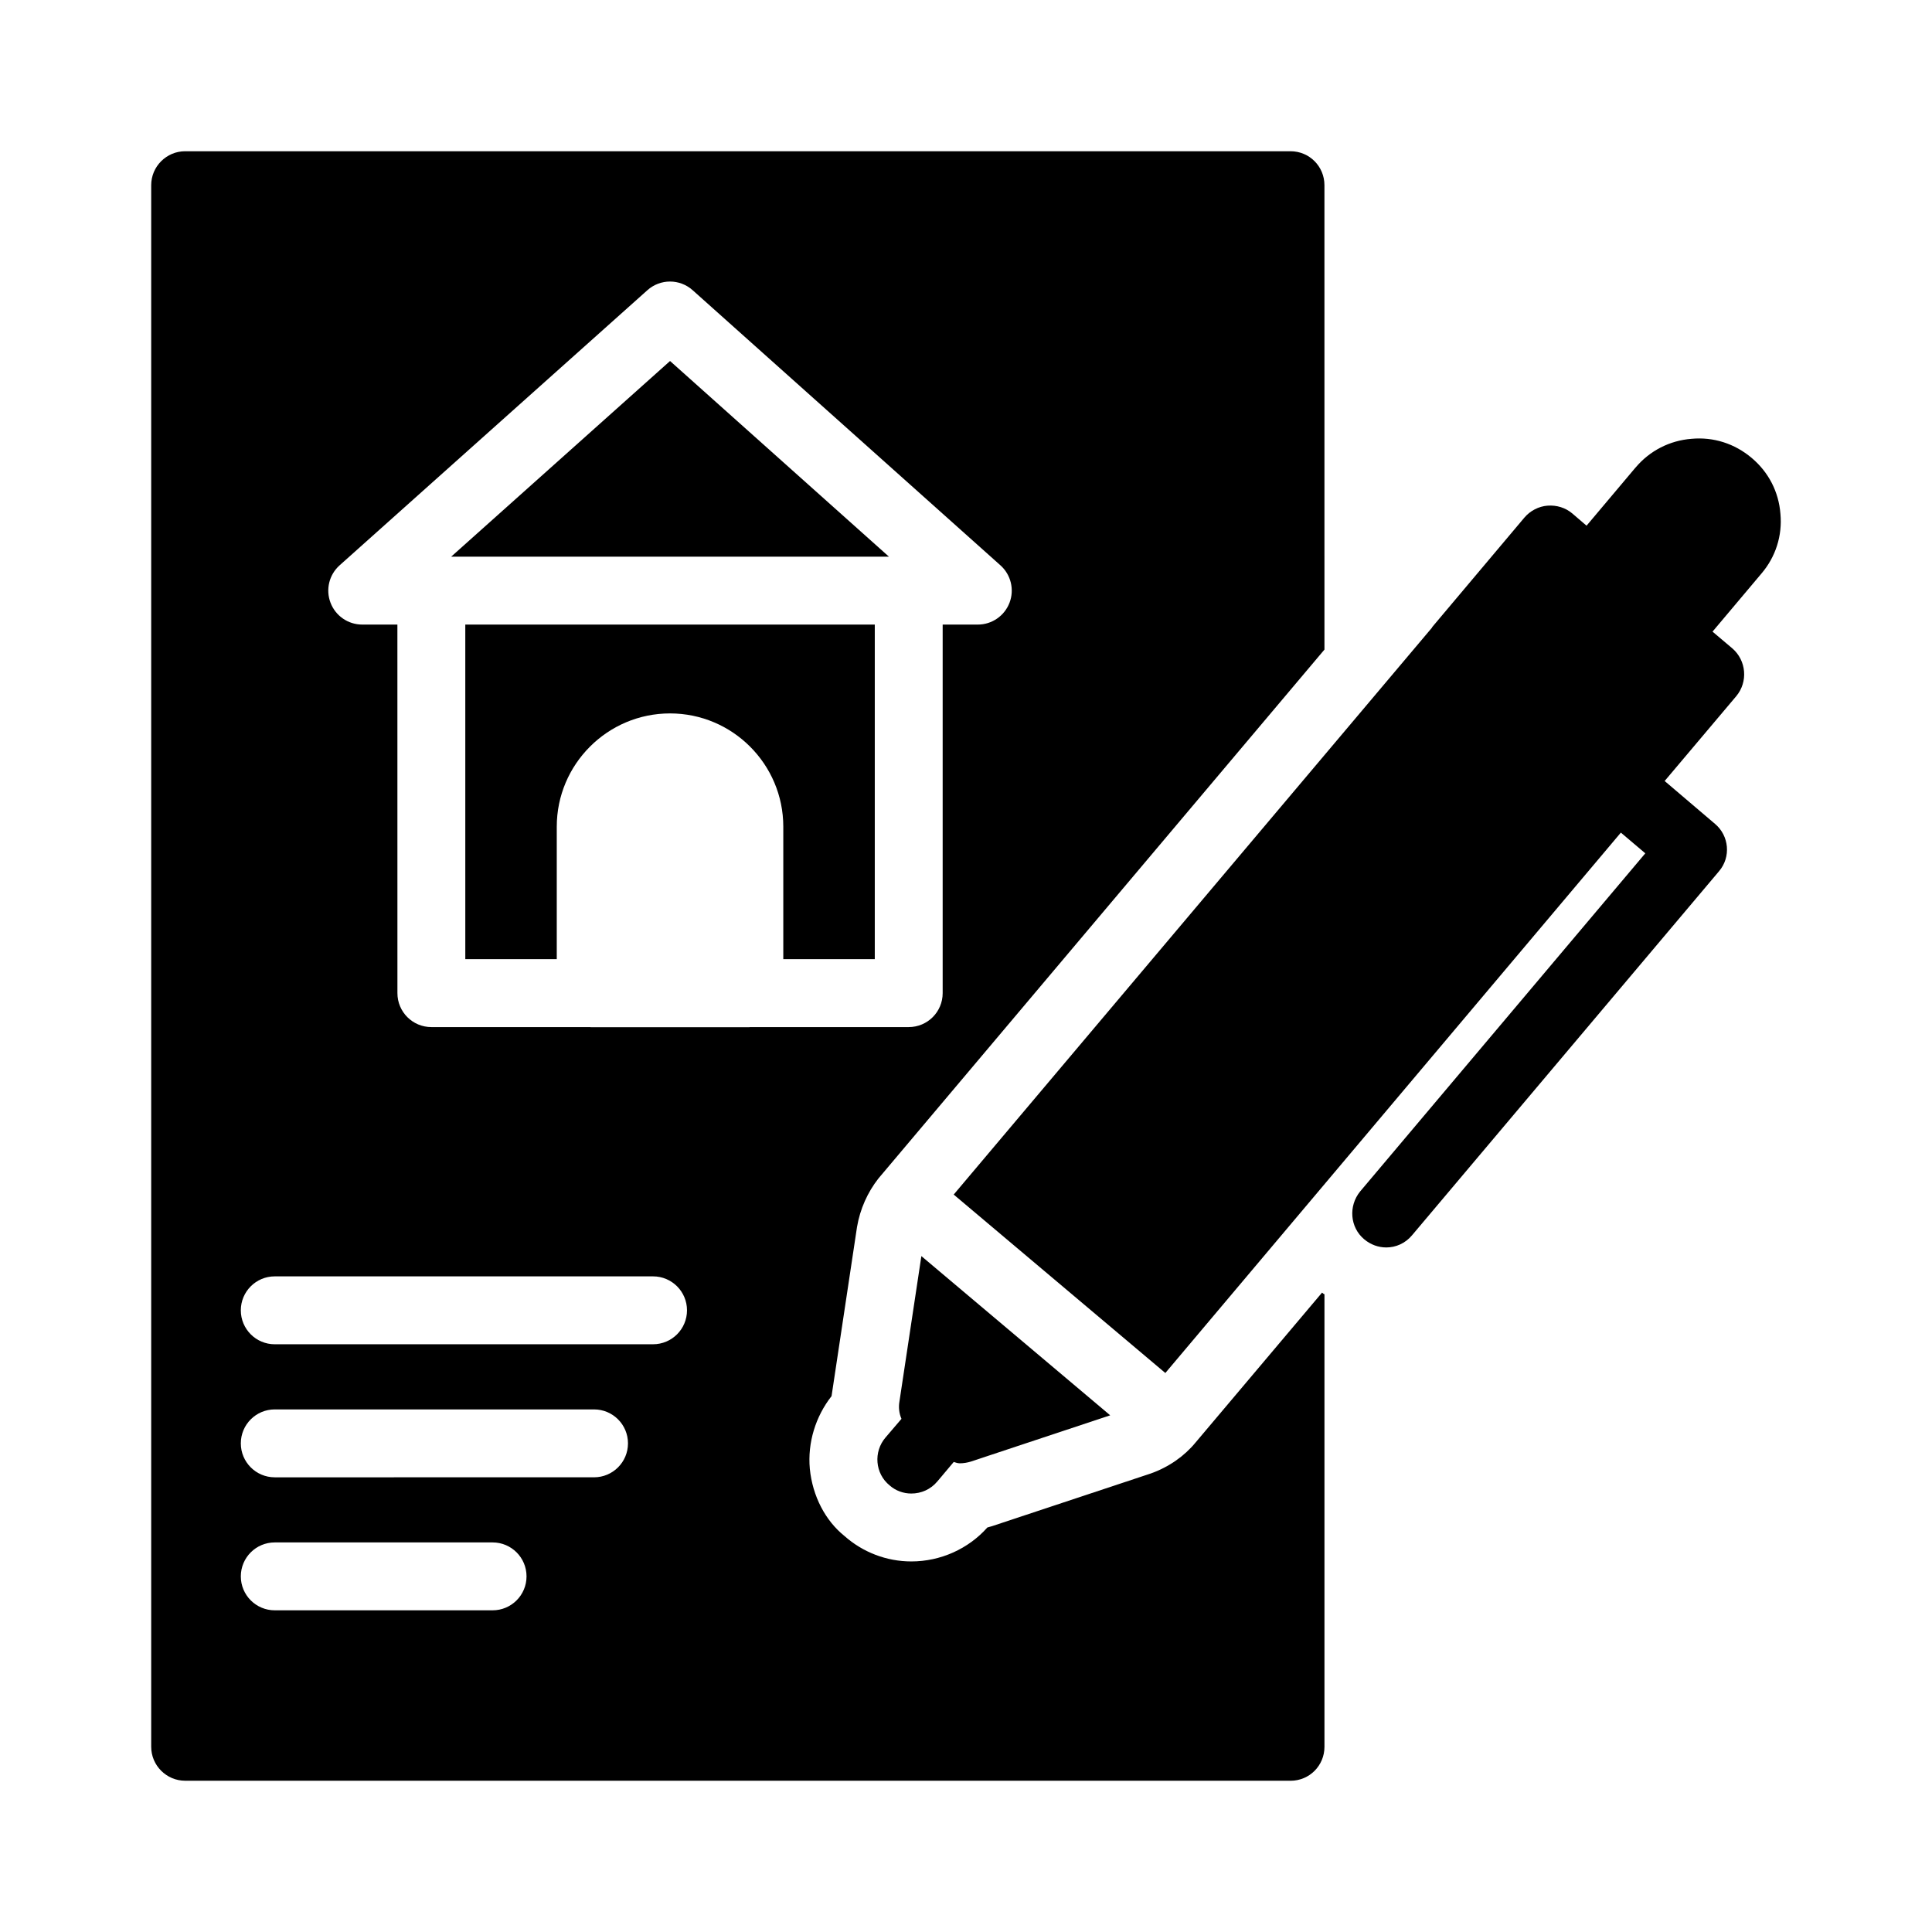 <?xml version="1.0" encoding="UTF-8"?>
<!-- Uploaded to: SVG Repo, www.svgrepo.com, Generator: SVG Repo Mixer Tools -->
<svg fill="#000000" width="800px" height="800px" version="1.1" viewBox="144 144 512 512" xmlns="http://www.w3.org/2000/svg">
 <g>
  <path d="m379.75 537.64c1.621 1.438 3.688 2.16 5.758 2.16 2.609 0 5.129-1.078 6.926-3.238l4.316-5.129c0.539 0.18 1.078 0.359 1.621 0.359 0.988 0 1.98-0.18 2.879-0.449l36.965-12.27-50.043-42.195-5.812 38.539c-0.27 1.531-0.09 3.152 0.539 4.59l-4.231 4.949c-3.234 3.777-2.785 9.535 1.082 12.684z"/>
  <path d="m577.41 267.93-12.957 15.383-3.777-3.238c-1.801-1.527-4.137-2.25-6.566-2.07-2.34 0.18-4.59 1.352-6.117 3.148l-24.473 29.059v0.09l-126.78 150.27 56.086 47.289 120.72-143.21 6.477 5.488-75.57 89.605c-3.148 3.867-2.699 9.535 1.078 12.684 1.711 1.438 3.777 2.16 5.848 2.16 2.519 0 5.039-1.078 6.836-3.238l81.328-96.445c3.238-3.777 2.699-9.445-1.078-12.594l-13.316-11.336 18.984-22.492c3.148-3.777 2.699-9.445-1.078-12.684l-5.219-4.41 12.957-15.383c3.777-4.41 5.578-10.074 5.039-15.832-0.449-5.848-3.148-11.066-7.648-14.844-4.5-3.777-10.074-5.578-15.926-5.039-5.758 0.449-11.066 3.148-14.844 7.648z"/>
  <path d="m267.31 398.19h24.238v-35.109c0-16.551 13.465-30.02 30.016-30.02 16.551 0 30.016 13.469 30.016 30.02v35.109h24.246v-88.676h-108.52z"/>
  <path d="m321.57 239.67-58.008 51.855h116.02z"/>
  <path d="m193.07 615.92h292.93c5.039 0 8.996-4.047 8.996-8.996v-119.93c-0.27-0.09-0.449-0.27-0.629-0.449l-33.559 39.766c-2.879 3.508-7.019 6.477-11.875 8.188l-42.012 13.941c-0.449 0.09-0.809 0.27-1.258 0.359-5.039 5.668-12.414 8.996-20.152 8.996-6.566 0-12.863-2.43-17.723-6.746-5.039-4.047-8.457-10.527-9.176-17.812-0.629-6.926 1.527-13.855 5.758-19.254 0.09-0.539 6.746-44.805 6.746-44.805 0.809-4.769 2.789-9.176 5.668-12.863l118.21-140.17-0.004-123.07c0-4.949-3.957-8.996-8.996-8.996h-292.93c-4.949 0-8.996 4.047-8.996 8.996v413.84c0 4.945 4.047 8.996 8.996 8.996zm40.926-322.1 81.57-72.914c3.418-3.059 8.574-3.059 11.992 0l81.57 72.914c2.781 2.488 3.738 6.43 2.406 9.91-1.332 3.488-4.676 5.789-8.402 5.789h-9.316v97.672c0 4.973-4.027 8.996-8.996 8.996h-42.105c-0.047 0-0.086 0.027-0.129 0.027h-42.039c-0.047 0-0.086-0.027-0.129-0.027h-42.102c-4.969 0-8.996-4.023-8.996-8.996l-0.008-97.672h-9.32c-3.731 0-7.074-2.301-8.402-5.789-1.332-3.481-0.375-7.426 2.406-9.91zm-17.18 188.43h100.25c4.969 0 8.996 4.023 8.996 8.996 0 4.973-4.027 8.996-8.996 8.996l-100.25 0.004c-4.969 0-8.996-4.023-8.996-8.996 0-4.973 4.027-9 8.996-9zm0 35.258h84.609c4.969 0 8.996 4.023 8.996 8.996s-4.027 8.996-8.996 8.996l-84.609 0.004c-4.969 0-8.996-4.023-8.996-8.996 0-4.977 4.027-9 8.996-9zm0 35.25h57.723c4.969 0 8.996 4.023 8.996 8.996s-4.027 8.996-8.996 8.996h-57.723c-4.969 0-8.996-4.023-8.996-8.996s4.027-8.996 8.996-8.996z"/>
 </g>
</svg>